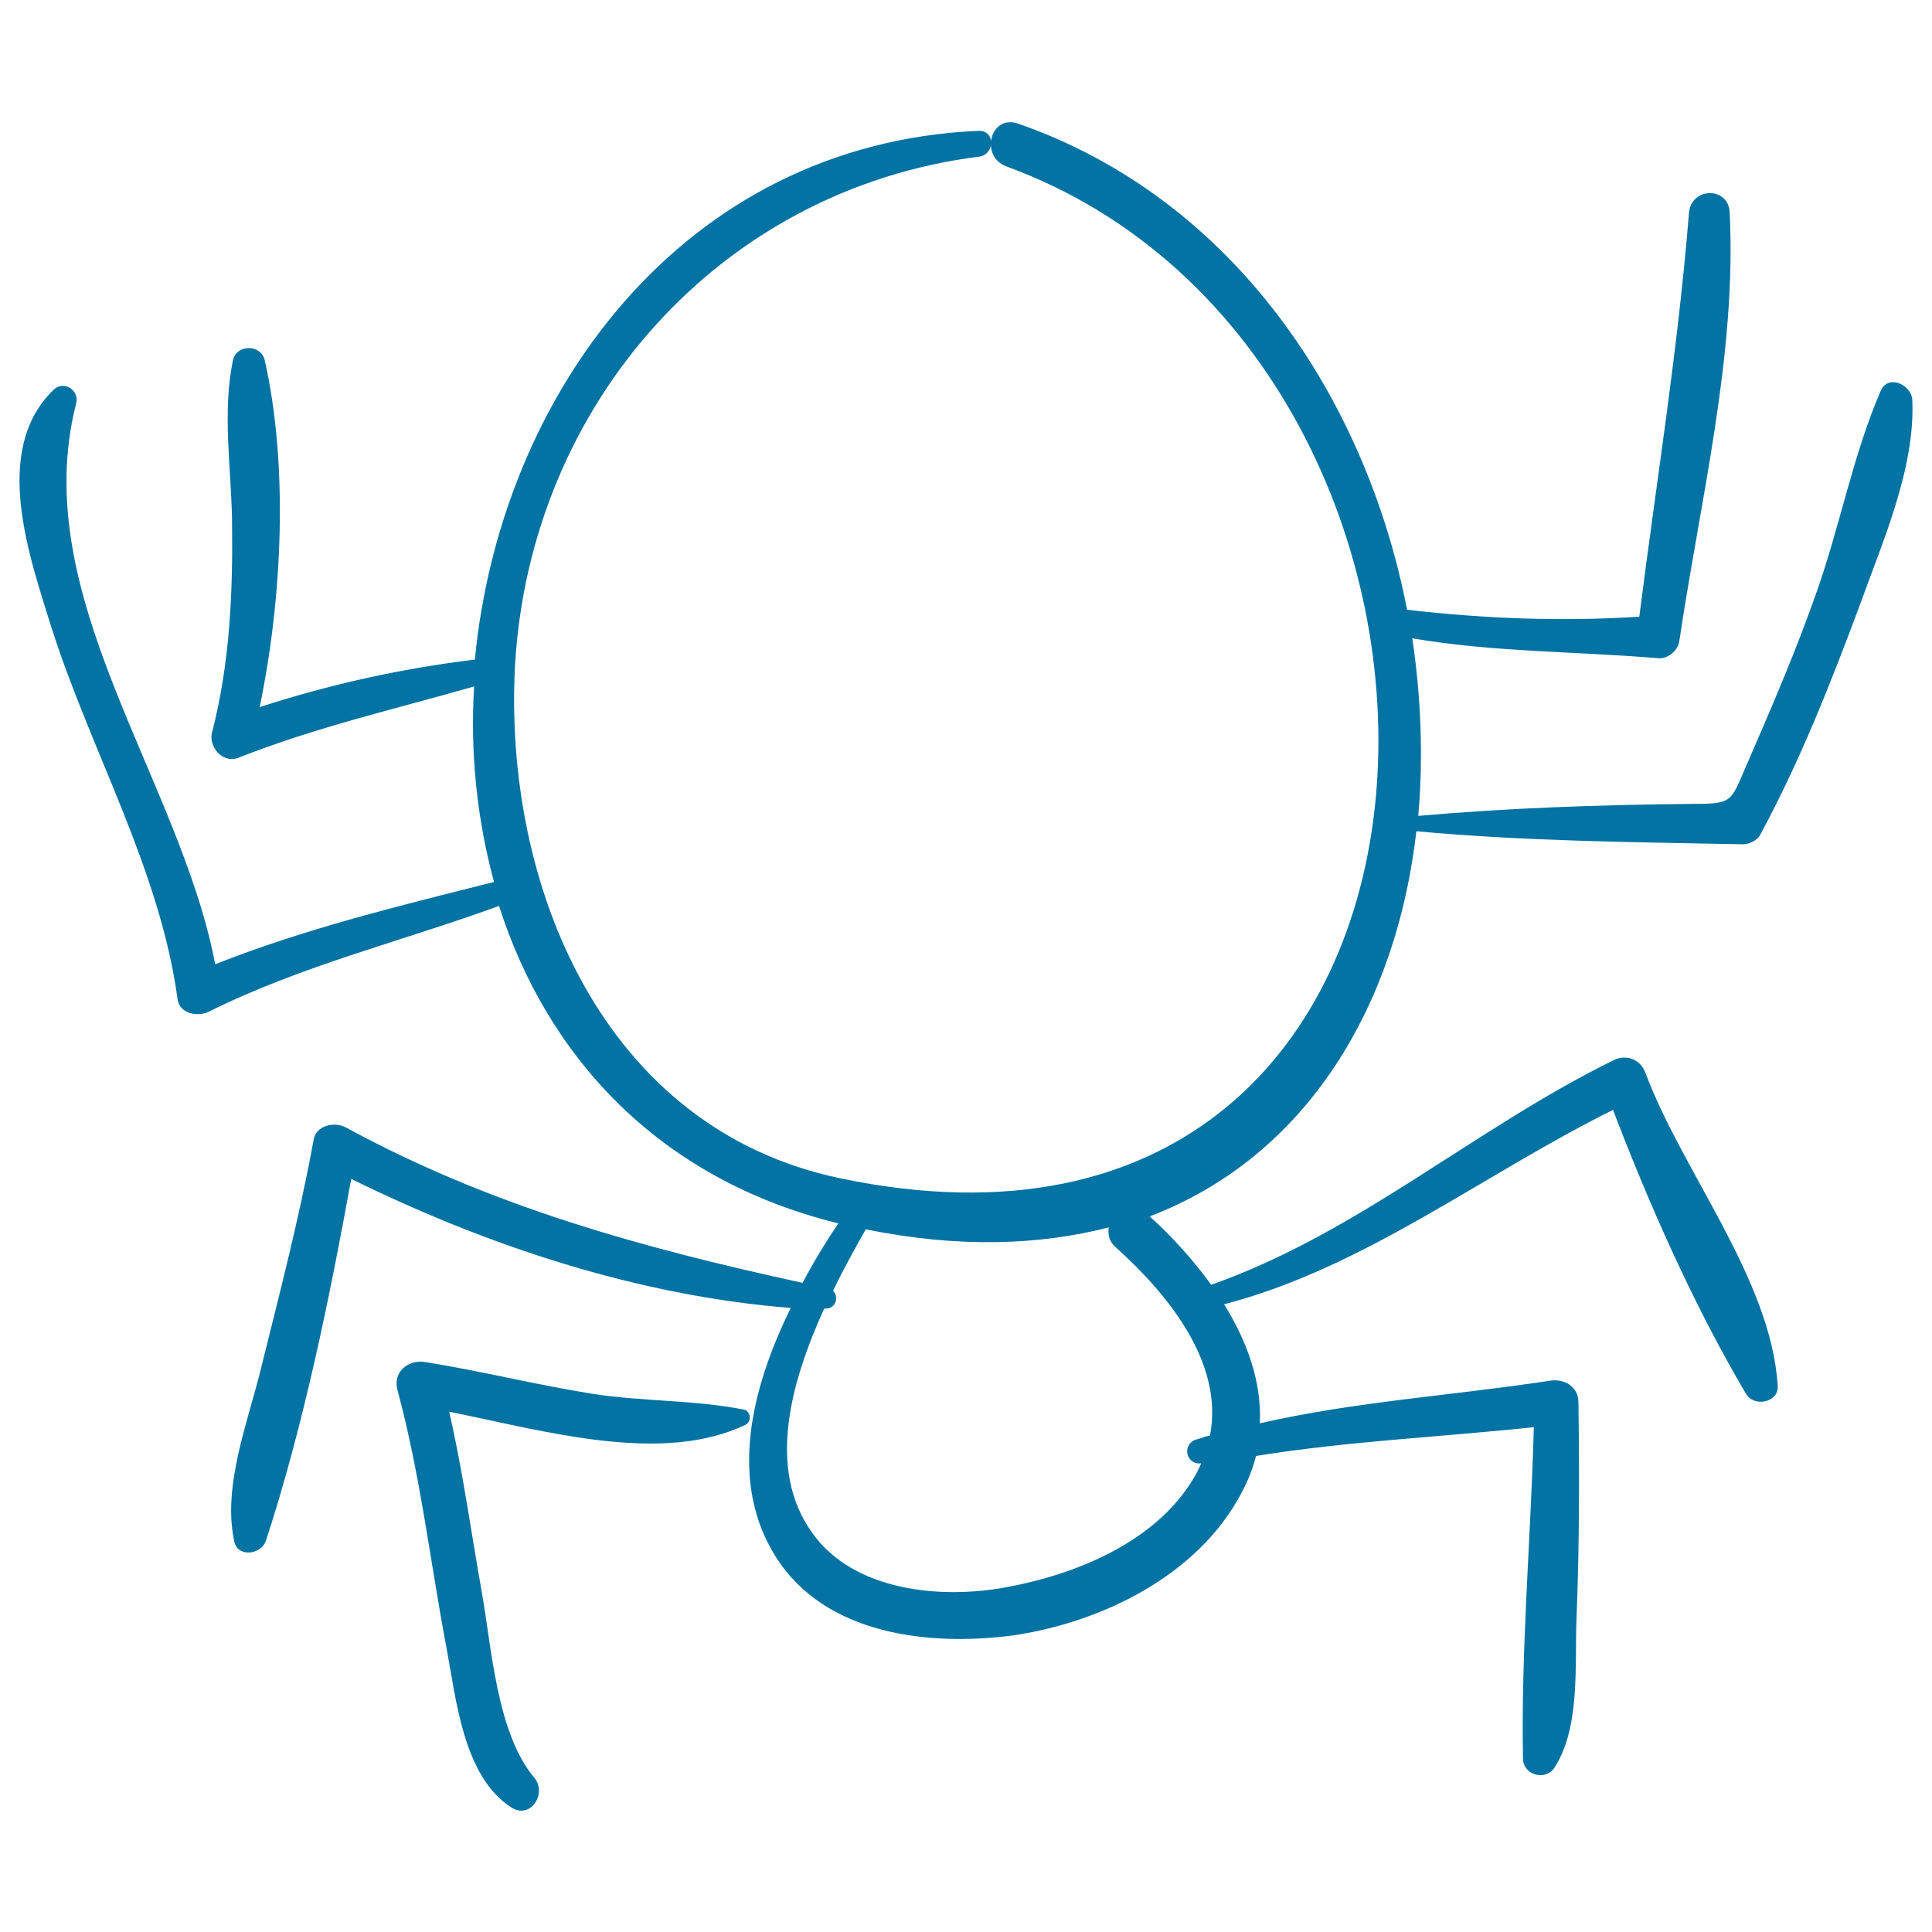 <svg xmlns="http://www.w3.org/2000/svg" viewBox="0 0 1000 1000" style="fill:#0273a2">
<title>Spider SVG icon</title>
<g><g><path d="M733.1,430.3h0.5c55.5,5.1,111.9,5.6,168.4,6.7c3.6,0,7.7-2.1,9.2-5.1c20.5-38,36.5-78.6,51.4-118.6c11.8-32.9,28.8-70.9,27.2-106.3c-0.5-8.2-12.8-13.4-16.4-4.6c-14.4,33.4-21.1,70.3-33.4,104.8c-10.3,29.3-22.6,58-34.9,86.3c-9.8,22.1-7.2,22.6-30.3,22.6c-47.2,0.5-94.5,2.1-140.7,6.2c2.6-29.8,1.5-61.1-3.1-91.9c42.1,7.2,84.7,6.7,127.3,10.3c4.6,0.5,9.8-3.6,10.8-8.2c10.8-72.9,29.8-148.4,26.2-222.3c-0.5-13.9-20-13.4-21.1,0c-5.6,70.3-16.9,139.2-25.7,209c-40.1,2.6-80.6,1-120.2-3.6c-21.1-108.9-89.3-212.6-201.3-251.6c-14.4-5.1-20,16.9-6.2,22.1c274.2,100.1,264.5,597.2-85.8,523.8c-123.2-25.7-174.6-152-168.4-266C274.6,209,372.7,98,506.7,81.1c8.2-1,8.7-13.4,0-13.4c-154.6,6.7-248,138.1-260.9,273.7c-38,4.6-75,12.8-111.4,24.6c11.8-56.5,14.9-125.3,2.6-179.7c-2.1-8.2-14.4-8.2-16.4,0c-5.6,26.7-1,55.5-0.5,82.7c0.5,37-1,73.9-10.3,109.9c-2.1,7.2,5.1,16.4,13.4,13.4c40.1-15.9,81.1-25.2,122.2-37c-2.1,34.4,1.5,68.8,10.3,101.2c-48.8,12.3-97.6,24.1-144.3,42.6c-18.5-96.5-97.6-191-71.9-290.6c1.5-6.7-6.7-11.8-11.8-6.7c-32.4,31.3-12.3,86.8-1,123.2c20.5,64.2,56,124.8,65.2,192.1c1,7.7,10.3,9.2,15.9,6.7c48.3-24.1,100.1-36.5,150.5-54.9c24.6,77,81.6,141.2,175.6,164.3c-6.2,9.2-12.8,20-18.5,30.8c-82.7-18-161.2-39.5-236.7-80.6c-6.2-3.1-15.4-0.5-16.4,6.7c-7.2,39.5-17.5,79.1-27.2,118.1c-6.7,27.7-20,60.6-13.9,89.4c1.5,8.7,13.9,7.2,16.4,0c19.5-59.6,32.9-125.3,44.2-187.4c70.9,34.9,148.9,60.6,227.5,66.8c-20.5,41.6-32.4,89.9-7.7,128.9c25.7,40.6,79.6,46.2,122.7,40.6c45.7-6.7,95.5-30.8,118.1-73.4c3.6-6.7,6.2-13.4,7.7-19.5c47.8-7.7,96-9.8,143.8-14.9c-1.5,57-6.7,115-5.6,171.5c0,8.7,11.8,11.8,16.4,4.6c13.4-21.1,10.3-52.9,11.3-77c1.5-37.5,1.5-74.5,1-111.9c0-8.2-7.2-12.3-14.4-11.3c-50.3,7.7-101.2,10.8-150.5,22.1c1-21.6-6.7-42.6-18.5-61.6c72.9-19,134-67.3,201.3-100.6c19,49.8,42.1,101.7,68.8,146.9c4.1,7.2,17.5,4.6,16.4-4.6c-3.6-54.9-49.3-110.4-68.3-161.2c-2.6-7.2-9.8-10.3-16.9-6.7c-71.9,35.4-132,89.3-208,116.1c-9.2-12.8-20.5-25.2-31.8-35.4C677.2,598.2,722.9,519.6,733.1,430.3z M626.3,743c-2.6,0.5-4.6,1.5-7.2,2.1c-7.7,2.6-5.1,13.3,2.6,12.3c-0.5,1.5-1.5,3.1-2.1,4.6c-19,35.4-62.1,52.9-99.1,59.6c-33.4,6.2-78.6,2.1-100.1-28.2c-23.6-32.9-11.3-77.5,6.2-116.1c0.5,0,0.5,0,1,0c5.1,0,6.7-6.2,3.6-9.2c5.6-11.8,11.8-22.6,16.9-31.8c48.3,9.8,89.9,8.2,125.8-1c-0.5,3.6,0,7.2,3.6,10.3C604.8,670.1,633.5,705.5,626.3,743z"/><path d="M385,729.6c-25.7-5.1-52.4-4.1-78.6-8.2c-28.8-4.6-57.5-11.8-86.3-16.4c-8.7-1.5-16.9,5.1-14.4,14.4c11.8,43.6,16.9,88.3,25.2,132.5c5.1,26.7,8.7,67.8,33.9,83.7c9.8,6.2,18.5-7.2,11.8-15.4c-19.5-23.1-22.1-67.3-27.2-96c-5.6-31.3-9.8-62.6-16.9-93.5c48.8,9.8,109.9,27.7,153.5,6.7C389.1,735.8,388.6,730.2,385,729.6z"/></g></g>
</svg>